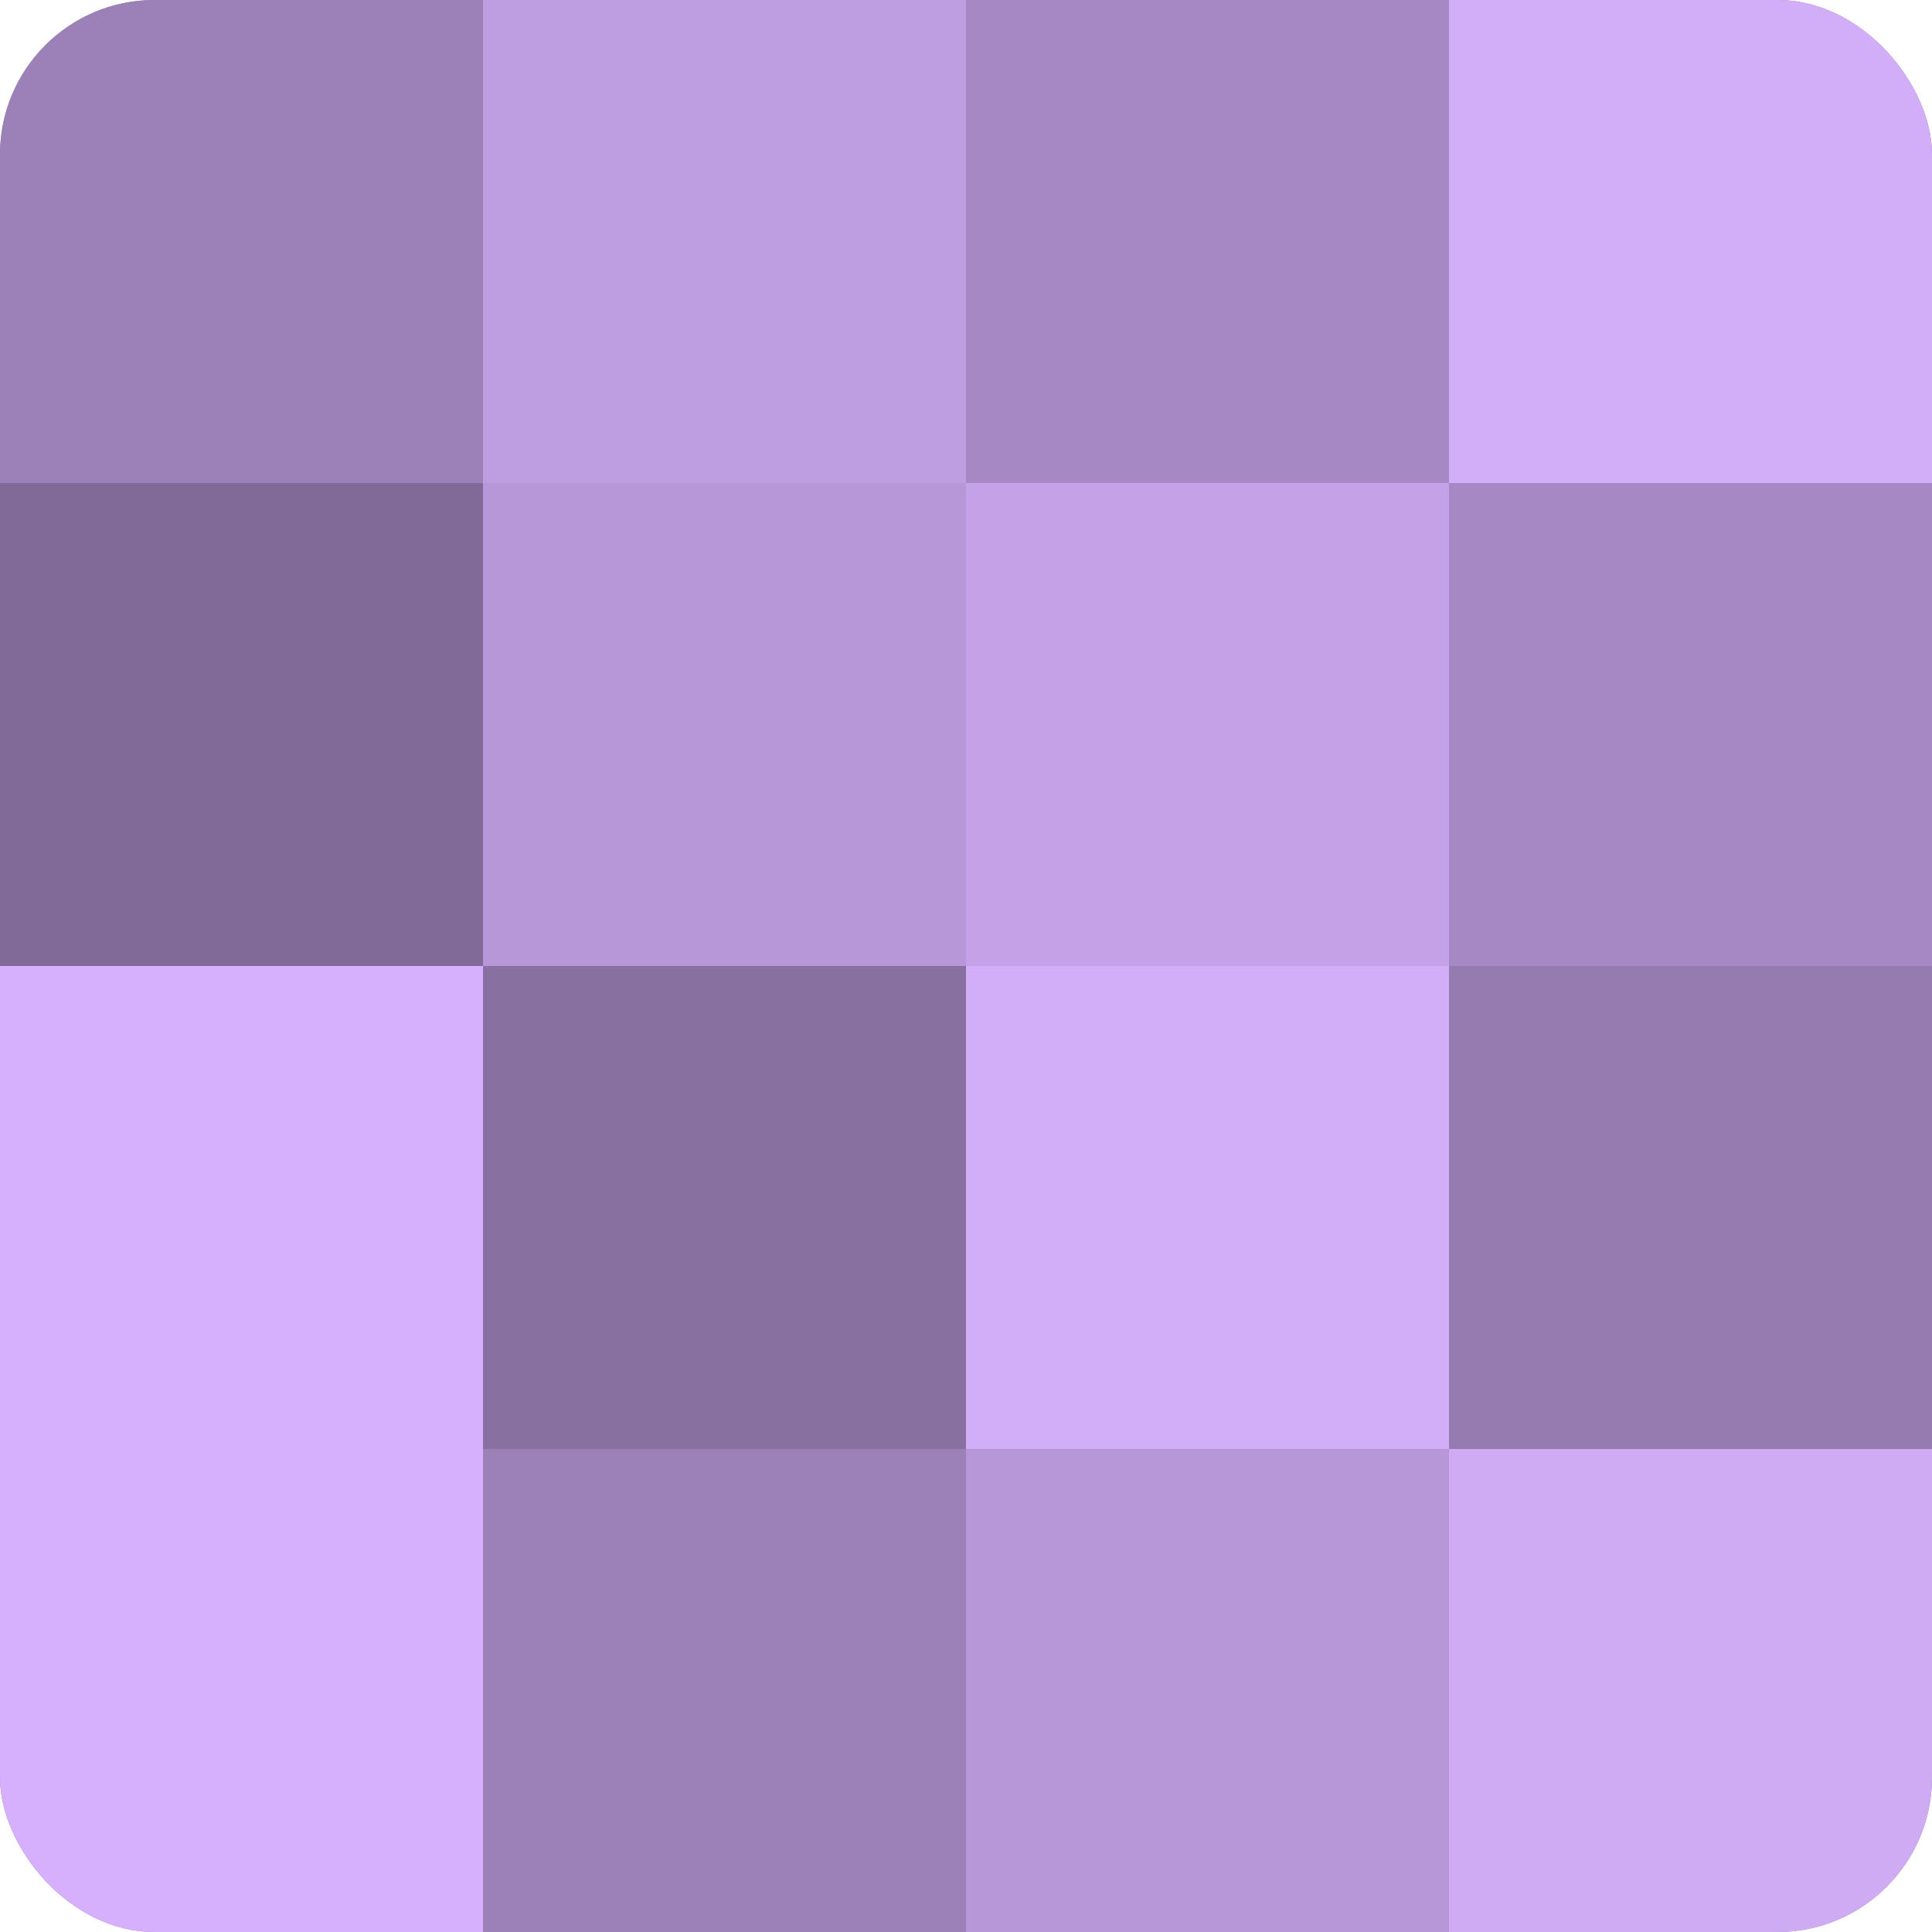 <?xml version="1.0" encoding="UTF-8"?>
<svg xmlns="http://www.w3.org/2000/svg" width="60" height="60" viewBox="0 0 100 100" preserveAspectRatio="xMidYMid meet"><defs><clipPath id="c" width="100" height="100"><rect width="100" height="100" rx="8" ry="8"/></clipPath></defs><g clip-path="url(#c)"><rect width="100" height="100" fill="#8870a0"/><rect width="25" height="25" fill="#9c81b8"/><rect y="25" width="25" height="25" fill="#816a98"/><rect y="50" width="25" height="25" fill="#d6b0fc"/><rect y="75" width="25" height="25" fill="#d6b0fc"/><rect x="25" width="25" height="25" fill="#be9de0"/><rect x="25" y="25" width="25" height="25" fill="#b797d8"/><rect x="25" y="50" width="25" height="25" fill="#8870a0"/><rect x="25" y="75" width="25" height="25" fill="#9c81b8"/><rect x="50" width="25" height="25" fill="#a689c4"/><rect x="50" y="25" width="25" height="25" fill="#c5a2e8"/><rect x="50" y="50" width="25" height="25" fill="#d2adf8"/><rect x="50" y="75" width="25" height="25" fill="#b797d8"/><rect x="75" width="25" height="25" fill="#d2adf8"/><rect x="75" y="25" width="25" height="25" fill="#a689c4"/><rect x="75" y="50" width="25" height="25" fill="#967bb0"/><rect x="75" y="75" width="25" height="25" fill="#cfabf4"/></g></svg>
